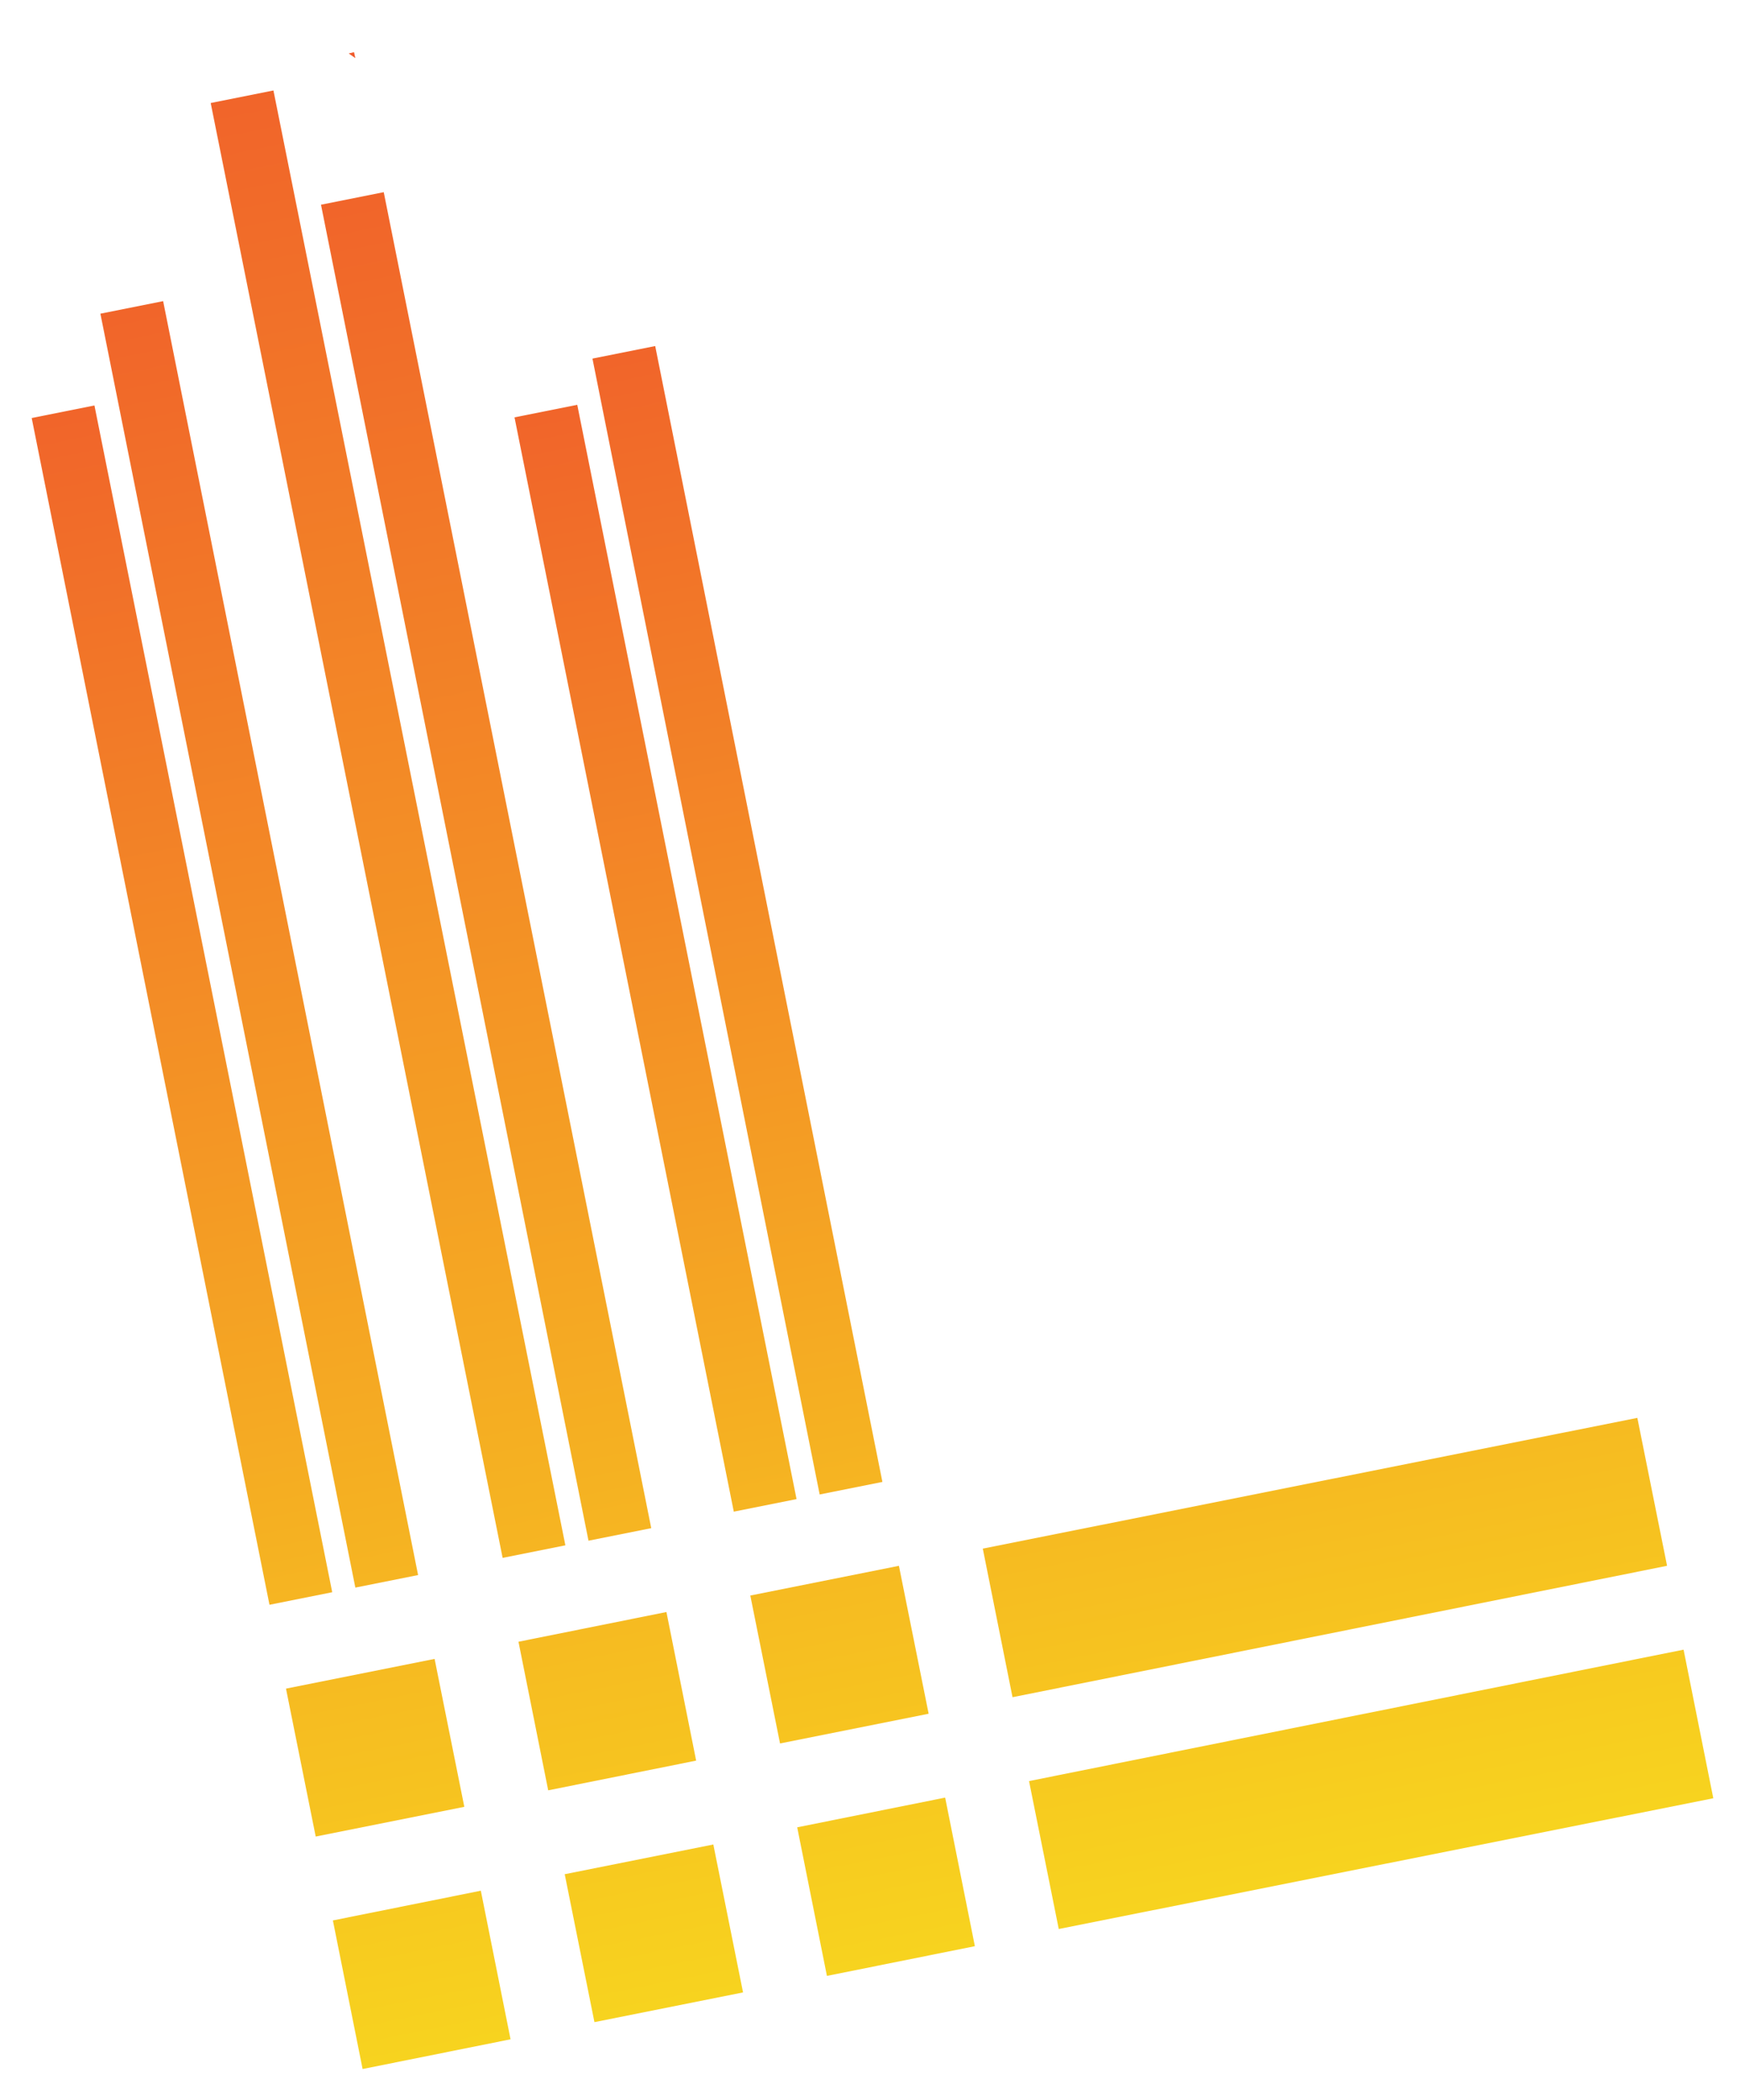 <!DOCTYPE svg PUBLIC "-//W3C//DTD SVG 1.1//EN" "http://www.w3.org/Graphics/SVG/1.1/DTD/svg11.dtd"><svg xmlns="http://www.w3.org/2000/svg" xml:space="preserve" width="264.2" height="318" style="enable-background:new -181.1-67 264.2 318" viewBox="-181.1 -67 264.2 318"><linearGradient id="a" x1="342.68" x2="342.68" y1="897.306" y2="547.443" gradientTransform="rotate(-11.333 -2850.914 2606.606)" gradientUnits="userSpaceOnUse"><stop offset="0" style="stop-color:#f9ec1c"/><stop offset="1" style="stop-color:#f05a2b"/></linearGradient><path d="m-127.3-58.2-.2-.9-.8.2z" style="fill:url(#a)"/><linearGradient id="b" x1="295.804" x2="295.804" y1="887.34" y2="537.477" gradientTransform="rotate(-11.333 -2850.914 2606.606)" gradientUnits="userSpaceOnUse"><stop offset="0" style="stop-color:#f9ec1c"/><stop offset="1" style="stop-color:#f05a2b"/></linearGradient><path d="m-108.3 219.3-22.4 4.5 4.5 22.5 22.4-4.5z" style="fill:url(#b)"/><linearGradient id="c" x1="442.436" x2="442.436" y1="887.34" y2="537.477" gradientTransform="rotate(-11.333 -2850.914 2606.606)" gradientUnits="userSpaceOnUse"><stop offset="0" style="stop-color:#f9ec1c"/><stop offset="1" style="stop-color:#f05a2b"/></linearGradient><path d="m-27.8 190 99.1-19.9-4.5-22.4-99.1 19.8z" style="fill:url(#c)"/><linearGradient id="d" x1="367.506" x2="367.506" y1="887.34" y2="537.477" gradientTransform="rotate(-11.333 -2850.914 2606.606)" gradientUnits="userSpaceOnUse"><stop offset="0" style="stop-color:#f9ec1c"/><stop offset="1" style="stop-color:#f05a2b"/></linearGradient><path d="M-67.5 174.6-63 197l22.5-4.5-4.5-22.4z" style="fill:url(#d)"/><linearGradient id="e" x1="331.655" x2="331.655" y1="887.34" y2="537.477" gradientTransform="rotate(-11.333 -2850.914 2606.606)" gradientUnits="userSpaceOnUse"><stop offset="0" style="stop-color:#f9ec1c"/><stop offset="1" style="stop-color:#f05a2b"/></linearGradient><path d="m-68.6 234.7-4.5-22.4-22.5 4.5 4.5 22.4z" style="fill:url(#e)"/><linearGradient id="f" x1="295.804" x2="295.804" y1="887.34" y2="537.477" gradientTransform="rotate(-11.333 -2850.914 2606.606)" gradientUnits="userSpaceOnUse"><stop offset="0" style="stop-color:#f9ec1c"/><stop offset="1" style="stop-color:#f05a2b"/></linearGradient><path d="m-133.3 211.1 22.5-4.5-4.5-22.4-22.5 4.5z" style="fill:url(#f)"/><linearGradient id="g" x1="442.436" x2="442.436" y1="887.34" y2="537.477" gradientTransform="rotate(-11.333 -2850.914 2606.606)" gradientUnits="userSpaceOnUse"><stop offset="0" style="stop-color:#f9ec1c"/><stop offset="1" style="stop-color:#f05a2b"/></linearGradient><path d="m73.8 182.8-99.1 19.9 4.5 22.4 99.1-19.8z" style="fill:url(#g)"/><linearGradient id="h" x1="367.506" x2="367.506" y1="887.34" y2="537.477" gradientTransform="rotate(-11.333 -2850.914 2606.606)" gradientUnits="userSpaceOnUse"><stop offset="0" style="stop-color:#f9ec1c"/><stop offset="1" style="stop-color:#f05a2b"/></linearGradient><path d="m-60.4 209.7 4.5 22.5 22.4-4.5-4.5-22.5z" style="fill:url(#h)"/><linearGradient id="i" x1="331.655" x2="331.655" y1="887.34" y2="537.477" gradientTransform="rotate(-11.333 -2850.914 2606.606)" gradientUnits="userSpaceOnUse"><stop offset="0" style="stop-color:#f9ec1c"/><stop offset="1" style="stop-color:#f05a2b"/></linearGradient><path d="m-98.1 204.1 22.4-4.5-4.5-22.5-22.4 4.5z" style="fill:url(#i)"/><linearGradient id="j" x1="289.191" x2="289.191" y1="880.544" y2="548.73" gradientTransform="rotate(-11.333 -2850.914 2606.606)" gradientUnits="userSpaceOnUse"><stop offset="0" style="stop-color:#f9ec1c"/><stop offset="1" style="stop-color:#f05a2b"/></linearGradient><path d="m-140.3 176 9.5-1.9-36-179.7-9.5 1.9z" style="fill:url(#j)"/><linearGradient id="k" x1="302.487" x2="302.487" y1="889.746" y2="533.492" gradientTransform="rotate(-11.333 -2850.914 2606.606)" gradientUnits="userSpaceOnUse"><stop offset="0" style="stop-color:#f9ec1c"/><stop offset="1" style="stop-color:#f05a2b"/></linearGradient><path d="m-127.3 173.4 9.5-1.9-38.6-192.9-9.5 1.9z" style="fill:url(#k)"/><linearGradient id="l" x1="325.189" x2="325.189" y1="908.814" y2="501.918" gradientTransform="rotate(-11.333 -2850.914 2606.606)" gradientUnits="userSpaceOnUse"><stop offset="0" style="stop-color:#f9ec1c"/><stop offset="1" style="stop-color:#f05a2b"/></linearGradient><path d="m-105 168.9 9.5-1.9-44.2-220.3-9.5 1.9z" style="fill:url(#l)"/><linearGradient id="m" x1="338.485" x2="338.485" y1="896.253" y2="522.718" gradientTransform="rotate(-11.333 -2850.914 2606.606)" gradientUnits="userSpaceOnUse"><stop offset="0" style="stop-color:#f9ec1c"/><stop offset="1" style="stop-color:#f05a2b"/></linearGradient><path d="m-92 166.3 9.5-1.9L-123-37.9l-9.5 1.9z" style="fill:url(#m)"/><linearGradient id="n" x1="360.899" x2="360.899" y1="870.79" y2="564.881" gradientTransform="rotate(-11.333 -2850.914 2606.606)" gradientUnits="userSpaceOnUse"><stop offset="0" style="stop-color:#f9ec1c"/><stop offset="1" style="stop-color:#f05a2b"/></linearGradient><path d="m-70 161.9 9.5-1.9L-93.7-5.7l-9.5 1.9z" style="fill:url(#n)"/><linearGradient id="o" x1="374.195" x2="374.195" y1="875.204" y2="557.573" gradientTransform="rotate(-11.333 -2850.914 2606.606)" gradientUnits="userSpaceOnUse"><stop offset="0" style="stop-color:#f9ec1c"/><stop offset="1" style="stop-color:#f05a2b"/></linearGradient><path d="m-57 159.3 9.5-1.9-34.4-172-9.5 1.9z" style="fill:url(#o)"/></svg>
